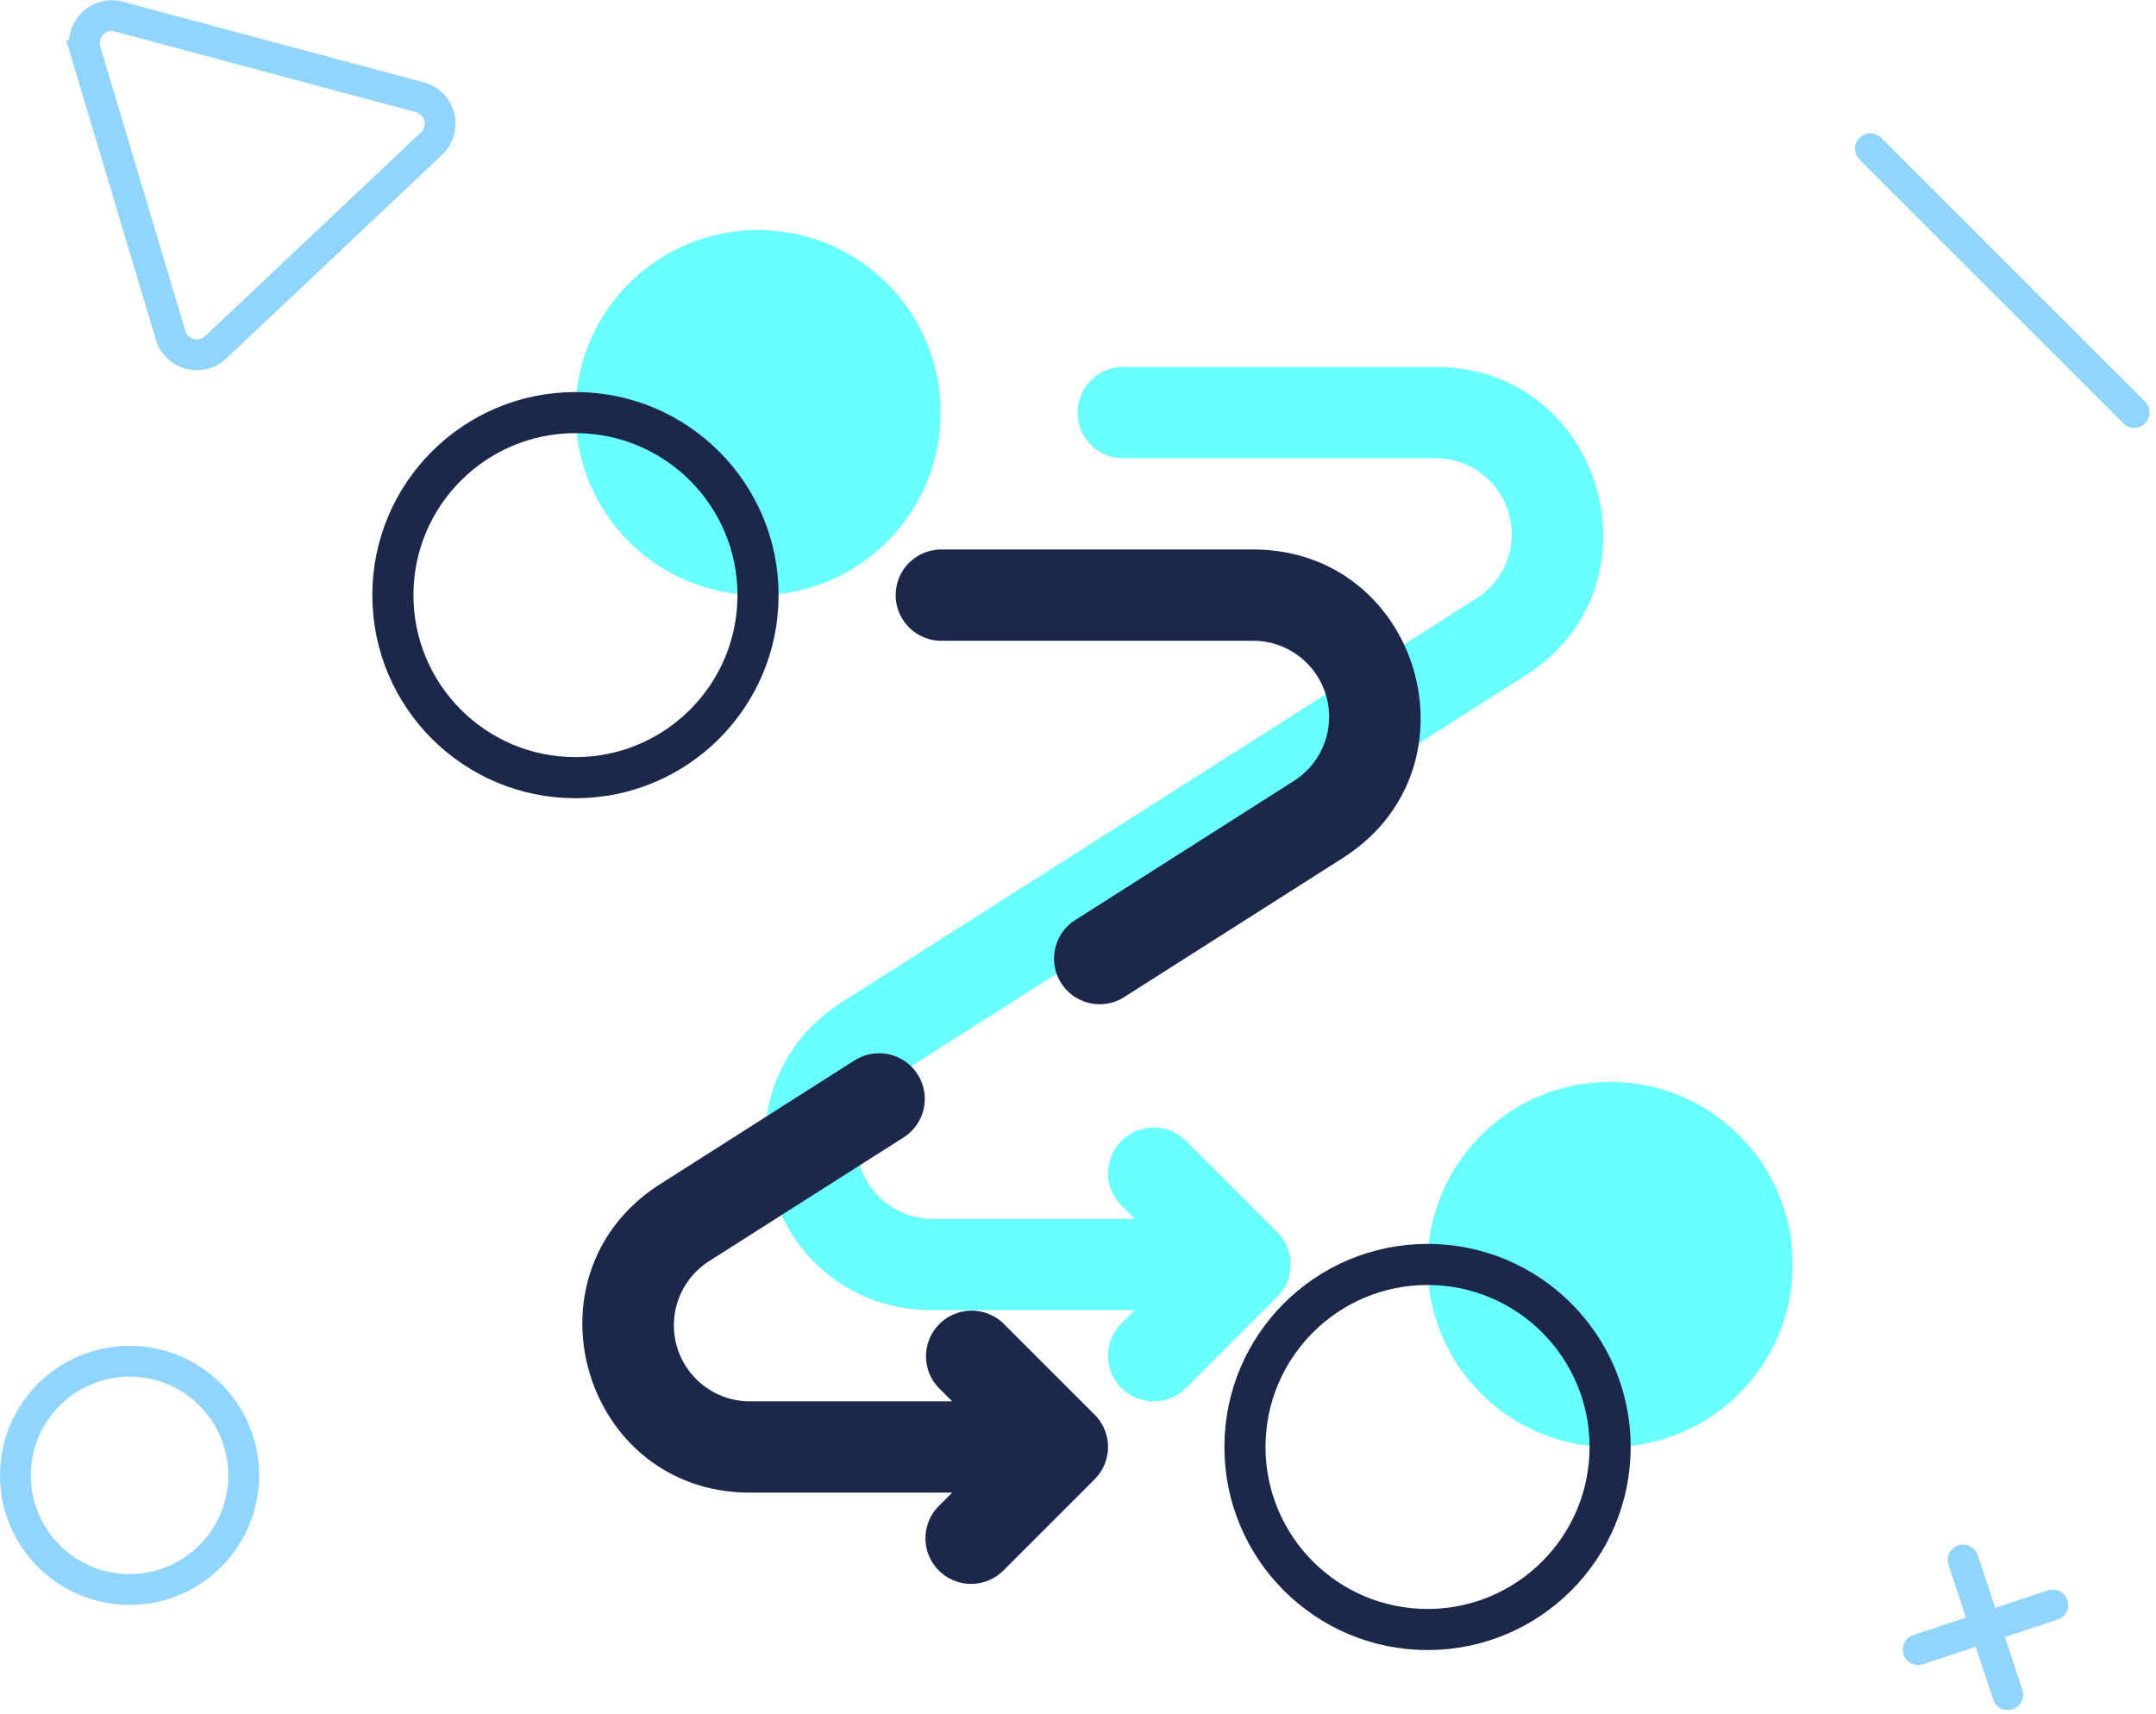 <svg xmlns="http://www.w3.org/2000/svg" width="209.787" height="166.835" viewBox="0 0 209.787 166.835">
  <g id="ico-end" transform="translate(0.702 0.047)">
    <circle id="Elipse_118" data-name="Elipse 118" cx="17.766" cy="17.766" r="17.766" transform="translate(55.293 22.344)" fill="#69ffff"/>
    <circle id="Elipse_119" data-name="Elipse 119" cx="17.766" cy="17.766" r="17.766" transform="translate(138.203 105.254)" fill="#69ffff"/>
    <path id="Trazado_4995" data-name="Trazado 4995" d="M43.534,11.692A4.442,4.442,0,0,1,47.976,7.25H78.367c16.293,0,22.489,21.278,8.743,30.026L25.454,76.512A7.4,7.4,0,0,0,29.428,90.16H49.1l-1.3-1.3a4.441,4.441,0,0,1,6.281-6.281l8.883,8.883a4.441,4.441,0,0,1,0,6.281l-8.883,8.883a4.441,4.441,0,0,1-6.281-6.281l1.3-1.3H29.428c-16.293,0-22.489-21.278-8.743-30.026L82.342,29.781a7.4,7.4,0,0,0-3.974-13.648H47.976A4.442,4.442,0,0,1,43.534,11.692Z" transform="translate(60.617 28.419)" fill="#69ffff" fill-rule="evenodd"/>
    <circle id="Elipse_120" data-name="Elipse 120" cx="17.766" cy="17.766" r="17.766" transform="translate(37.527 40.111)" fill="none" stroke="#1c274c" stroke-width="4"/>
    <circle id="Elipse_121" data-name="Elipse 121" cx="17.766" cy="17.766" r="17.766" transform="translate(120.437 123.02)" fill="none" stroke="#1c274c" stroke-width="4"/>
    <path id="Trazado_4996" data-name="Trazado 4996" d="M44.976,10.25a4.442,4.442,0,0,0,0,8.883ZM56.82,97.6l3.141,3.141a4.441,4.441,0,0,0,0-6.281ZM81.726,36.528l2.385,3.748ZM20.07,75.765l2.384,3.747h0Zm31.008,9.813A4.441,4.441,0,0,0,44.8,91.859ZM44.8,103.344a4.441,4.441,0,1,0,6.281,6.281ZM41.438,67.431a4.442,4.442,0,0,0-4.769-7.494ZM58.006,46.359a4.442,4.442,0,0,0,4.769,7.494ZM75.367,10.25H44.976v8.883H75.367ZM56.82,93.16H26.428v8.883H56.82Zm3.141,1.3-8.883-8.883L44.8,91.859l8.883,8.883Zm-6.281,0L44.8,103.344l6.281,6.281,8.883-8.883Zm-27.251-1.3a7.4,7.4,0,0,1-3.974-13.648l-4.769-7.494c-13.746,8.748-7.55,30.026,8.743,30.026ZM75.367,19.133a7.4,7.4,0,0,1,3.974,13.648l4.769,7.494c13.746-8.748,7.55-30.026-8.743-30.026Zm-38.7,40.8L17.685,72.017l4.769,7.494L41.438,67.431ZM79.342,32.781,58.006,46.359l4.769,7.494L84.111,40.276Z" transform="translate(45.85 43.185)" fill="#1c274c"/>
    <path id="Trazado_4997" data-name="Trazado 4997" d="M31.276,3.663,56.947,29.334" transform="translate(150.016 10.764)" fill="none" stroke="#91d5ff" stroke-linecap="round" stroke-width="3"/>
    <circle id="Elipse_122" data-name="Elipse 122" cx="11.107" cy="11.107" r="11.107" transform="translate(23.013 154.656) rotate(180)" fill="none" stroke="#91d5ff" stroke-width="3"/>
    <path id="Trazado_4998" data-name="Trazado 4998" d="M2.046,4.908l1.418-.424-1.418.424A2.665,2.665,0,0,1,5.289,1.57L34.577,9.418a2.665,2.665,0,0,1,1.14,4.512L14.707,33.761a2.665,2.665,0,0,1-4.383-1.174Z" transform="translate(5.574 0)" fill="none" stroke="#91d5ff" stroke-width="3"/>
    <path id="Trazado_4999" data-name="Trazado 4999" d="M32.8,26.857,37.15,39.963" transform="translate(157.515 124.929)" fill="none" stroke="#91d5ff" stroke-linecap="round" stroke-width="3"/>
    <path id="Trazado_5000" data-name="Trazado 5000" d="M32.06,31.947,45.166,27.6" transform="translate(153.877 128.566)" fill="none" stroke="#91d5ff" stroke-linecap="round" stroke-width="3"/>
  </g>
</svg>
